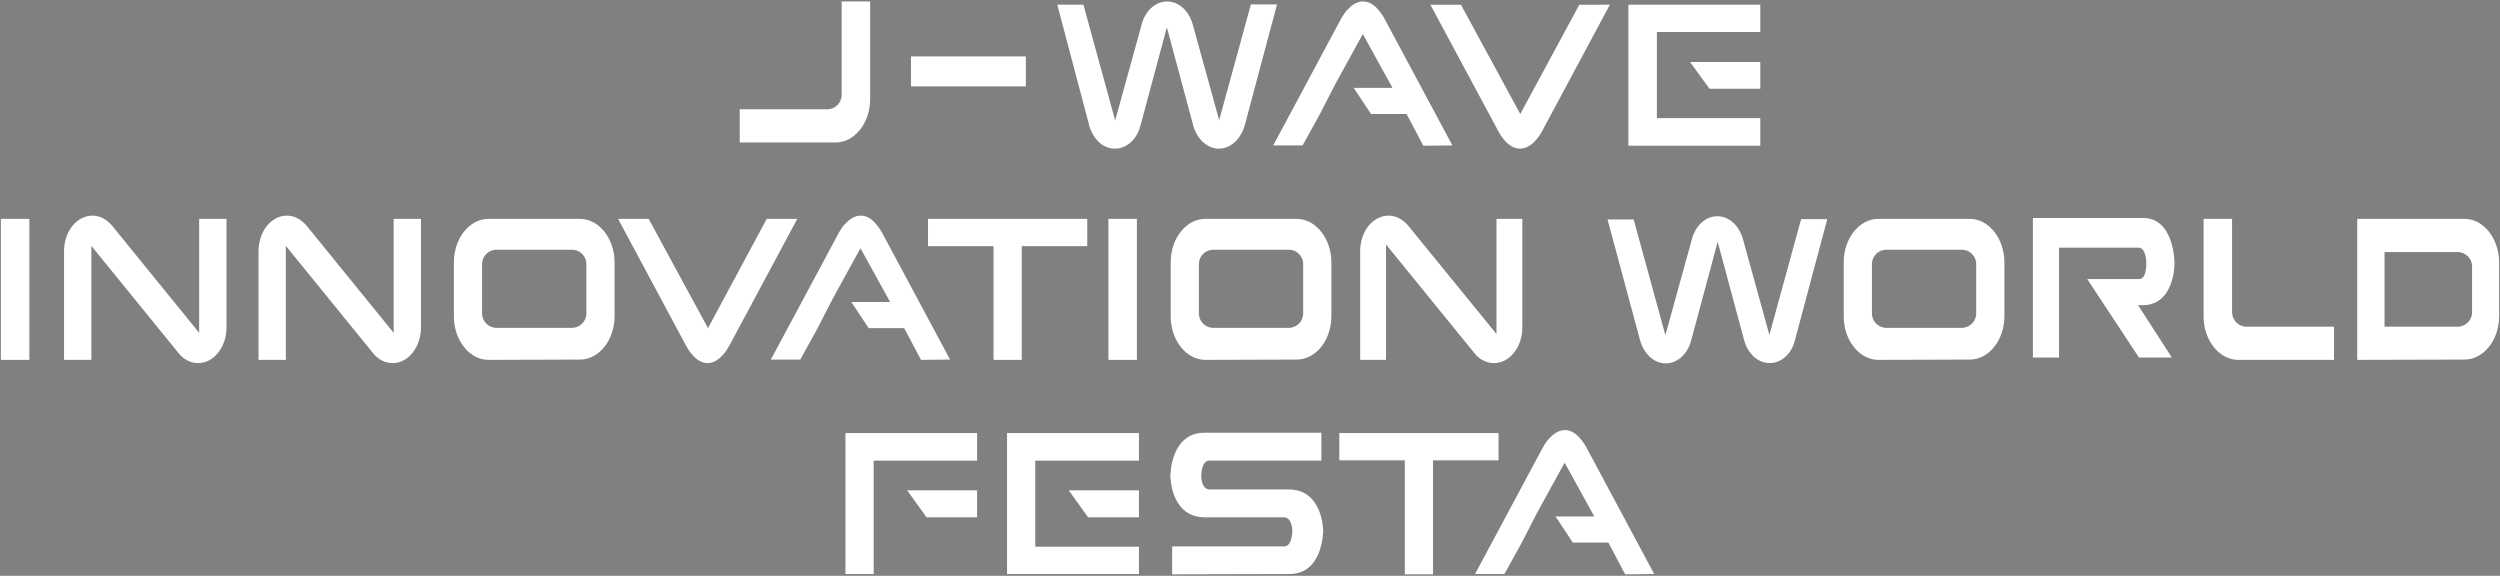 <?xml version="1.0" encoding="utf-8"?>
<!-- Generator: Adobe Illustrator 27.4.0, SVG Export Plug-In . SVG Version: 6.00 Build 0)  -->
<svg version="1.1" id="レイヤー_1" xmlns="http://www.w3.org/2000/svg" xmlns:xlink="http://www.w3.org/1999/xlink" x="0px"
	 y="0px" viewBox="0 0 851 196" style="enable-background:new 0 0 851 196;" xml:space="preserve">
<rect x="0" y="0" width="851" height="196" fill="#808080" stroke="none"/>
<style type="text/css">
	.st0{fill:#231815;}
	.st1{fill:#FFFFFF;}
</style>
<g>
	<g>
		<path class="st0" d="M729.4,1390.6c-2,0-3.8-1.6-4.4-4l-4.6-17.2l-4.6,17.2c-0.6,2.4-2.4,4-4.4,4s-3.8-1.6-4.4-4l-5.7-21.2h4.6
			l5.6,20.2l4.6-16.7c0.6-2.4,2.4-4,4.4-4s3.8,1.6,4.4,4l4.6,16.7l5.5-20.2h4.6l-5.7,21.2C733.2,1389,731.5,1390.6,729.4,1390.6z"/>
		<path class="st0" d="M748.4,1390.1c-3.3,0-6.1-3.4-6.1-7.6v-9.4c0-4.2,2.7-7.6,6.1-7.6h16c3.3,0,6.1,3.4,6.1,7.6v9.4
			c0,4.2-2.7,7.6-6.1,7.6H748.4z M749.8,1370.8c-1.4,0-2.5,1.1-2.5,2.5v8.6c0,1.4,1.1,2.5,2.5,2.5H763c1.4,0,2.5-1.1,2.5-2.5v-8.6
			c0-1.4-1.1-2.5-2.5-2.5H749.8z"/>
		<path class="st0" d="M793.9,1389.7l-9.1-13.7h9c0.5,0,1-0.3,1.2-1.5c0.1-0.6,0.1-1.2,0.1-1.2c0-0.5-0.1-2.8-1.4-2.8H780v19.2h-4.6
			v-24.4h19.2c5.4,0,5.5,7.6,5.5,8c0,0.3-0.1,7.3-5.6,7.3h-0.8l5.9,9.1H793.9z"/>
		<path class="st0" d="M811.2,1390.1c-3.3,0-6.1-3.4-6.1-7.6v-17h5v16.3c0,1.4,1.1,2.5,2.5,2.5h15.3v5.8L811.2,1390.1L811.2,1390.1z
			"/>
		<path class="st0" d="M832,1390.1v-24.6h18.7c3.3,0,6.1,3.4,6.1,7.6v9.4c0,4.2-2.7,7.6-6.1,7.6H832z M836.8,1384.3h12.8
			c1.4,0,2.5-1.1,2.5-2.5v-8c0-1.4-1.1-2.5-2.5-2.5h-12.8V1384.3z"/>
	</g>
	<g>
		<rect x="420.6" y="1365.5" class="st0" width="5" height="24.6"/>
		<path class="st0" d="M489,1390.6c-1.3,0-2.6-0.6-3.5-1.8l-15.2-18.7v19.9h-4.7v-19c0-3.4,2.2-6.2,5-6.2c1.6,0,2.8,1,3.5,1.8
			l15.2,18.6v-19.9h4.7v19C494,1387.8,491.7,1390.6,489,1390.6z"/>
		<path class="st0" d="M455.1,1390.6c-1.3,0-2.6-0.6-3.5-1.8l-15.2-18.7v19.9h-4.7v-19c0-3.4,2.2-6.2,5-6.2c1.6,0,2.8,1,3.5,1.8
			l15.2,18.6v-19.9h4.7v19C460,1387.8,457.8,1390.6,455.1,1390.6z"/>
		<path class="st0" d="M544,1390.6c-1.8,0-3.2-1.9-3.8-3.1l-11.9-22.1h5.3l10.3,19.1l10.3-19.1h5.3l-11.9,22.1
			C546.7,1389.5,545.4,1390.6,544,1390.6z"/>
		<polygon class="st0" points="593.9,1390.1 593.9,1370.2 582.5,1370.2 582.5,1365.5 610.3,1365.5 610.3,1370.2 598.9,1370.2 
			598.9,1390.1 		"/>
		<rect x="614" y="1365.5" class="st0" width="5" height="24.6"/>
		<path class="st0" d="M681.3,1390.6c-1.3,0-2.6-0.6-3.5-1.8l-15.4-18.9v20.1h-4.5v-19c0-3.4,2.2-6.2,5-6.2c1.6,0,2.8,1,3.5,1.8
			l15.4,18.8v-20.1h4.5v19C686.2,1387.8,684,1390.6,681.3,1390.6z"/>
		<path class="st0" d="M505.8,1390.1c-3.3,0-6.1-3.4-6.1-7.6v-9.4c0-4.2,2.7-7.6,6.1-7.6h16c3.3,0,6.1,3.4,6.1,7.6v9.4
			c0,4.2-2.7,7.6-6.1,7.6H505.8z M507.1,1370.8c-1.4,0-2.5,1.1-2.5,2.5v8.6c0,1.4,1.1,2.5,2.5,2.5h13.2c1.4,0,2.5-1.1,2.5-2.5v-8.6
			c0-1.4-1.1-2.5-2.5-2.5H507.1z"/>
		<path class="st0" d="M630.9,1390.1c-3.3,0-6.1-3.4-6.1-7.6v-9.4c0-4.2,2.7-7.6,6.1-7.6h16c3.3,0,6.1,3.4,6.1,7.6v9.4
			c0,4.2-2.7,7.6-6.1,7.6H630.9z M632.3,1370.8c-1.4,0-2.5,1.1-2.5,2.5v8.6c0,1.4,1.1,2.5,2.5,2.5h13.2c1.4,0,2.5-1.1,2.5-2.5v-8.6
			c0-1.4-1.1-2.5-2.5-2.5H632.3z"/>
		<path class="st0" d="M581.2,1390.1l-2.9-5.5h-6.2l-3-4.6h6.8l-5.2-9.4l-4.8,8.8l-2.8,5.4l-2.9,5.3H555l11.9-22.1
			c0.4-0.7,0.8-1.3,1.3-1.8c0.8-0.8,1.6-1.2,2.5-1.2c0.8,0,1.7,0.4,2.5,1.2c0.5,0.5,0.9,1.1,1.3,1.8l11.9,22.1L581.2,1390.1
			L581.2,1390.1z"/>
	</g>
</g>
<g>
	<rect x="244.9" y="1374.5" class="st0" width="20.1" height="5.2"/>
	<polygon class="st0" points="370.2,1390.1 370.2,1365.5 393.2,1365.5 393.2,1370.2 375.1,1370.2 375.1,1385.3 393.2,1385.3 
		393.2,1390.1 	"/>
	<polygon class="st0" points="384.3,1380.1 380.9,1375.5 393.2,1375.5 393.2,1380.1 	"/>
	<path class="st0" d="M298.6,1390.6c-2,0-3.8-1.6-4.4-4l-4.6-17.2l-4.6,17.2c-0.6,2.4-2.4,4-4.4,4s-3.8-1.6-4.4-4l-5.7-21.2h4.6
		l5.6,20.2l4.6-16.7c0.6-2.4,2.4-4,4.4-4s3.8,1.6,4.4,4l4.6,16.7l5.5-20.2h4.6l-5.7,21.2C302.4,1389,300.7,1390.6,298.6,1390.6z"/>
	<path class="st0" d="M215,1389.5v-5.8h15.3c1.4,0,2.5-1.1,2.5-2.5v-16.3h5v17c0,4.2-2.7,7.6-6.1,7.6L215,1389.5L215,1389.5z"/>
	<path class="st0" d="M334.3,1390.1l-2.9-5.5h-6.2l-3-4.6h6.8l-5.2-9.4l-4.8,8.8l-2.8,5.4l-2.9,5.3h-5.1L320,1368
		c0.4-0.7,0.8-1.3,1.3-1.8c0.8-0.8,1.6-1.2,2.5-1.2c0.8,0,1.7,0.4,2.5,1.2c0.5,0.5,0.9,1.1,1.3,1.8l11.9,22.1H334.3z"/>
	<path class="st0" d="M351.2,1390.6c-1.8,0-3.2-1.9-3.8-3.1l-11.9-22.1h5.3l10.3,19.1l10.3-19.1h5.3l-11.9,22.1
		C354,1389.5,352.6,1390.6,351.2,1390.6z"/>
</g>
<polygon class="st0" points="912.4,1390.6 912.4,1366 935.4,1366 935.4,1370.8 917.4,1370.8 917.4,1385.8 935.4,1385.8 
	935.4,1390.6 "/>
<polygon class="st0" points="926.6,1380.7 923.2,1376 935.4,1376 935.4,1380.7 "/>
<path class="st0" d="M941.2,1390.6v-4.9h19.5c1.4,0,1.4-2.4,1.4-2.7c0-0.9-0.3-2.4-1.4-2.4H947c-6,0-6.1-6.9-6.1-7.2
	c0-0.3,0.1-7.5,6-7.5h20.4v4.9h-19.5c-1.4,0-1.4,2.4-1.4,2.7c0,0.9,0.3,2.4,1.4,2.4h13.8c6,0,6.1,7,6.1,7.2c0,0.3-0.1,7.5-5.9,7.5
	H941.2z"/>
<path class="st0" d="M1020.4,1390.6l-2.9-5.5h-6.2l-3-4.6h6.8l-5.2-9.4l-4.8,8.8l-2.8,5.4l-2.9,5.3h-5.1l11.9-22.1
	c0.4-0.7,0.8-1.3,1.3-1.8c0.8-0.8,1.6-1.2,2.5-1.2c0.8,0,1.7,0.4,2.5,1.2c0.5,0.5,0.9,1.1,1.3,1.8l11.9,22.1L1020.4,1390.6
	L1020.4,1390.6z"/>
<polygon class="st0" points="981.9,1390.6 981.9,1370.7 970.4,1370.7 970.4,1366 998.2,1366 998.2,1370.7 986.8,1370.7 
	986.8,1390.6 "/>
<polygon class="st0" points="884.2,1390.6 884.2,1366 907.2,1366 907.2,1370.8 889.1,1370.8 889.1,1390.6 "/>
<polygon class="st0" points="898.4,1380.7 895,1376 907.2,1376 907.2,1380.7 "/>
<g>
	<g>
		<path class="st1" d="M602.4,123.6c-4,0-7.4-3.2-8.7-7.8l-9-33.5l-9,33.5c-1.2,4.7-4.7,7.9-8.7,7.9c-3.9,0-7.4-3.2-8.7-7.8
			l-11.1-41.2h8.9l10.8,39.4l9-32.6c1.2-4.7,4.7-7.9,8.7-7.9s7.4,3.2,8.7,7.8l9,32.6l10.8-39.4h8.9l-11,41.2
			C609.9,120.4,606.4,123.6,602.4,123.6z"/>
		<path class="st1" d="M639.4,122.5c-6.5,0-11.8-6.7-11.8-14.8V89.3c0-8.2,5.3-14.8,11.8-14.8h31.1c6.5,0,11.8,6.7,11.8,14.8v18.3
			c0,8.2-5.3,14.8-11.8,14.8L639.4,122.5L639.4,122.5z M642.1,85c-2.7,0-4.9,2.2-4.9,4.9v16.8c0,2.7,2.2,4.9,4.9,4.9h25.7
			c2.7,0,4.9-2.2,4.9-4.9V89.9c0-2.7-2.2-4.9-4.9-4.9H642.1z"/>
		<path class="st1" d="M728.1,121.7L710.5,95H728c0.9,0,2-0.5,2.4-2.9c0.2-1.2,0.2-2.3,0.2-2.4c0-0.9-0.1-5.4-2.7-5.4h-27v37.4H692
			V74.2h37.5c10.6,0,10.7,14.9,10.7,15.5s-0.1,14.2-10.9,14.2h-1.5l11.5,17.8H728.1z"/>
		<path class="st1" d="M761.9,122.5c-6.5,0-11.8-6.7-11.8-14.8V74.5h9.7v31.8c0,2.7,2.2,4.9,4.9,4.9h29.8v11.3
			C794.5,122.5,761.9,122.5,761.9,122.5z"/>
		<path class="st1" d="M802.4,122.5v-48h36.5c6.5,0,11.8,6.7,11.8,14.8v18.3c0,8.2-5.3,14.8-11.8,14.8L802.4,122.5L802.4,122.5z
			 M811.7,111.2h24.9c2.7,0,4.9-2.2,4.9-4.9V90.7c0-2.7-2.2-4.9-4.9-4.9h-24.9V111.2z"/>
	</g>
	<g>
		<rect x="0.3" y="74.5" class="st1" width="9.7" height="48"/>
		<path class="st1" d="M133.7,123.6c-2.6,0-5-1.2-6.8-3.5L97.3,83.7v38.8H88v-37c0-6.7,4.3-12.1,9.7-12.1c3.1,0,5.4,1.9,6.8,3.6
			l29.5,36.3V74.5h9.3v37C143.3,118.1,139,123.6,133.7,123.6z"/>
		<path class="st1" d="M67.5,123.6c-2.6,0-5-1.2-6.8-3.5L31.1,83.7v38.8h-9.3v-37c0-6.7,4.3-12.1,9.7-12.1c3.1,0,5.4,1.9,6.8,3.6
			l29.5,36.3V74.5h9.3v37C77.1,118.1,72.8,123.6,67.5,123.6z"/>
		<path class="st1" d="M240.9,123.6c-3.6,0-6.2-3.7-7.4-6l-23.1-43.1h10.4l20.2,37.2l20-37.2h10.4l-23.1,43.1
			C246.2,121.4,243.6,123.6,240.9,123.6z"/>
		<polygon class="st1" points="338.2,122.5 338.2,83.8 315.9,83.8 315.9,74.5 370.1,74.5 370.1,83.8 347.8,83.8 347.8,122.5 		"/>
		<rect x="377.3" y="74.5" class="st1" width="9.7" height="48"/>
		<path class="st1" d="M508.6,123.6c-2.6,0-5-1.2-6.8-3.5l-30-36.9v39.3H463v-37c0-6.7,4.3-12.1,9.7-12.1c3.1,0,5.4,1.9,6.8,3.6
			l29.9,36.7V74.5h8.8v37C518.2,118.1,513.9,123.6,508.6,123.6z"/>
		<path class="st1" d="M166.3,122.5c-6.5,0-11.8-6.7-11.8-14.8V89.3c0-8.2,5.3-14.8,11.8-14.8h31.1c6.5,0,11.8,6.7,11.8,14.8v18.3
			c0,8.2-5.3,14.8-11.8,14.8L166.3,122.5L166.3,122.5z M169,85c-2.7,0-4.9,2.2-4.9,4.9v16.8c0,2.7,2.2,4.9,4.9,4.9h25.7
			c2.7,0,4.9-2.2,4.9-4.9V89.9c0-2.7-2.2-4.9-4.9-4.9H169z"/>
		<path class="st1" d="M410.3,122.5c-6.5,0-11.8-6.7-11.8-14.8V89.3c0-8.2,5.3-14.8,11.8-14.8h31.1c6.5,0,11.8,6.7,11.8,14.8v18.3
			c0,8.2-5.3,14.8-11.8,14.8L410.3,122.5L410.3,122.5z M413,85c-2.7,0-4.9,2.2-4.9,4.9v16.8c0,2.7,2.2,4.9,4.9,4.9h25.7
			c2.7,0,4.9-2.2,4.9-4.9V89.9c0-2.7-2.2-4.9-4.9-4.9H413z"/>
		<path class="st1" d="M313.5,122.5l-5.7-10.8h-12.1l-5.9-8.9H303l-10.1-18.3l-9.4,17.1l-5.4,10.5l-5.7,10.3h-10l23.1-43.1
			c0.8-1.4,1.6-2.6,2.6-3.5c1.6-1.6,3.2-2.4,4.9-2.4c1.7,0,3.3,0.8,4.8,2.4c0.9,1,1.8,2.2,2.5,3.5l23.1,43.1L313.5,122.5
			L313.5,122.5z"/>
	</g>
</g>
<g>
	<rect x="310.1" y="19.2" class="st1" width="39.1" height="10.2"/>
	<polygon class="st1" points="554.3,49.6 554.3,1.6 599.2,1.6 599.2,10.9 564,10.9 564,40.2 599.2,40.2 599.2,49.6 	"/>
	<polygon class="st1" points="581.9,30.2 575.3,21.1 599.2,21.1 599.2,30.2 	"/>
	<path class="st1" d="M414.9,50.6c-3.9,0-7.4-3.2-8.7-7.8l-9-33.5l-9,33.5c-1.2,4.7-4.7,7.8-8.7,7.8s-7.4-3.2-8.7-7.8L359.9,1.6h8.9
		L379.6,41l9-32.6c1.2-4.7,4.7-7.9,8.7-7.9s7.4,3.2,8.7,7.8l9,32.6l10.8-39.4h8.9l-11,41.2C422.3,47.5,418.8,50.6,414.9,50.6z"/>
	<path class="st1" d="M251.8,48.5V37.2h29.8c2.7,0,4.9-2.2,4.9-4.9V0.5h9.7v33.2c0,8.2-5.3,14.8-11.8,14.8H251.8z"/>
	<path class="st1" d="M484.5,49.6l-5.7-10.8h-12.1l-5.9-8.9H474l-10.1-18.3l-9.4,17.1l-5.4,10.5l-5.7,10.3h-10l23.1-43.1
		c0.8-1.4,1.6-2.6,2.6-3.5c1.5-1.6,3.2-2.4,4.9-2.4c1.7,0,3.3,0.8,4.8,2.4c0.9,1,1.8,2.2,2.5,3.5l23.1,43.1L484.5,49.6L484.5,49.6z"
		/>
	<path class="st1" d="M517.4,50.6c-3.6,0-6.2-3.7-7.4-6l-23.1-43h10.4l20.2,37.2l20.1-37.2H548l-23.1,43.1
		C522.8,48.5,520.1,50.6,517.4,50.6z"/>
</g>
<g>
	<polygon class="st1" points="370.4,176.1 363.8,166.9 387.7,166.9 387.7,176.1 	"/>
	<g>
		<polygon class="st1" points="342.8,195.4 342.8,147.4 387.7,147.4 387.7,156.8 352.4,156.8 352.4,186.1 387.7,186.1 387.7,195.4 
					"/>
		<path class="st1" d="M399,195.5V186h38.1c2.7,0,2.8-4.7,2.8-5.2c0-1.7-0.6-4.7-2.8-4.7h-26.9c-11.6,0-11.8-13.5-11.8-14.1
			s0.2-14.7,11.6-14.7h39.8v9.5h-38.1c-2.7,0-2.8,4.7-2.8,5.2c0,1.7,0.6,4.6,2.8,4.6h26.9c11.6,0,11.8,13.6,11.8,14.1
			c0,0.6-0.2,14.7-11.5,14.7L399,195.5L399,195.5z"/>
		<path class="st1" d="M553.2,195.5l-5.7-10.8h-12.1l-5.9-8.9h13.2l-10.1-18.3l-9.4,17.1l-5.4,10.5l-5.7,10.3h-10l23.1-43.1
			c0.8-1.4,1.6-2.6,2.6-3.5c1.6-1.6,3.2-2.4,4.9-2.4s3.3,0.8,4.8,2.4c0.9,1,1.8,2.2,2.5,3.5l23.1,43.1L553.2,195.5L553.2,195.5z"/>
		<polygon class="st1" points="478.2,195.5 478.2,156.7 455.9,156.7 455.9,147.4 510.1,147.4 510.1,156.7 487.8,156.7 487.8,195.5 
					"/>
		<polygon class="st1" points="287.8,195.4 287.8,147.4 332.6,147.4 332.6,156.8 297.4,156.8 297.4,195.4 		"/>
	</g>
	<polygon class="st1" points="315.4,176.1 308.8,166.9 332.6,166.9 332.6,176.1 	"/>
</g>
</svg>
